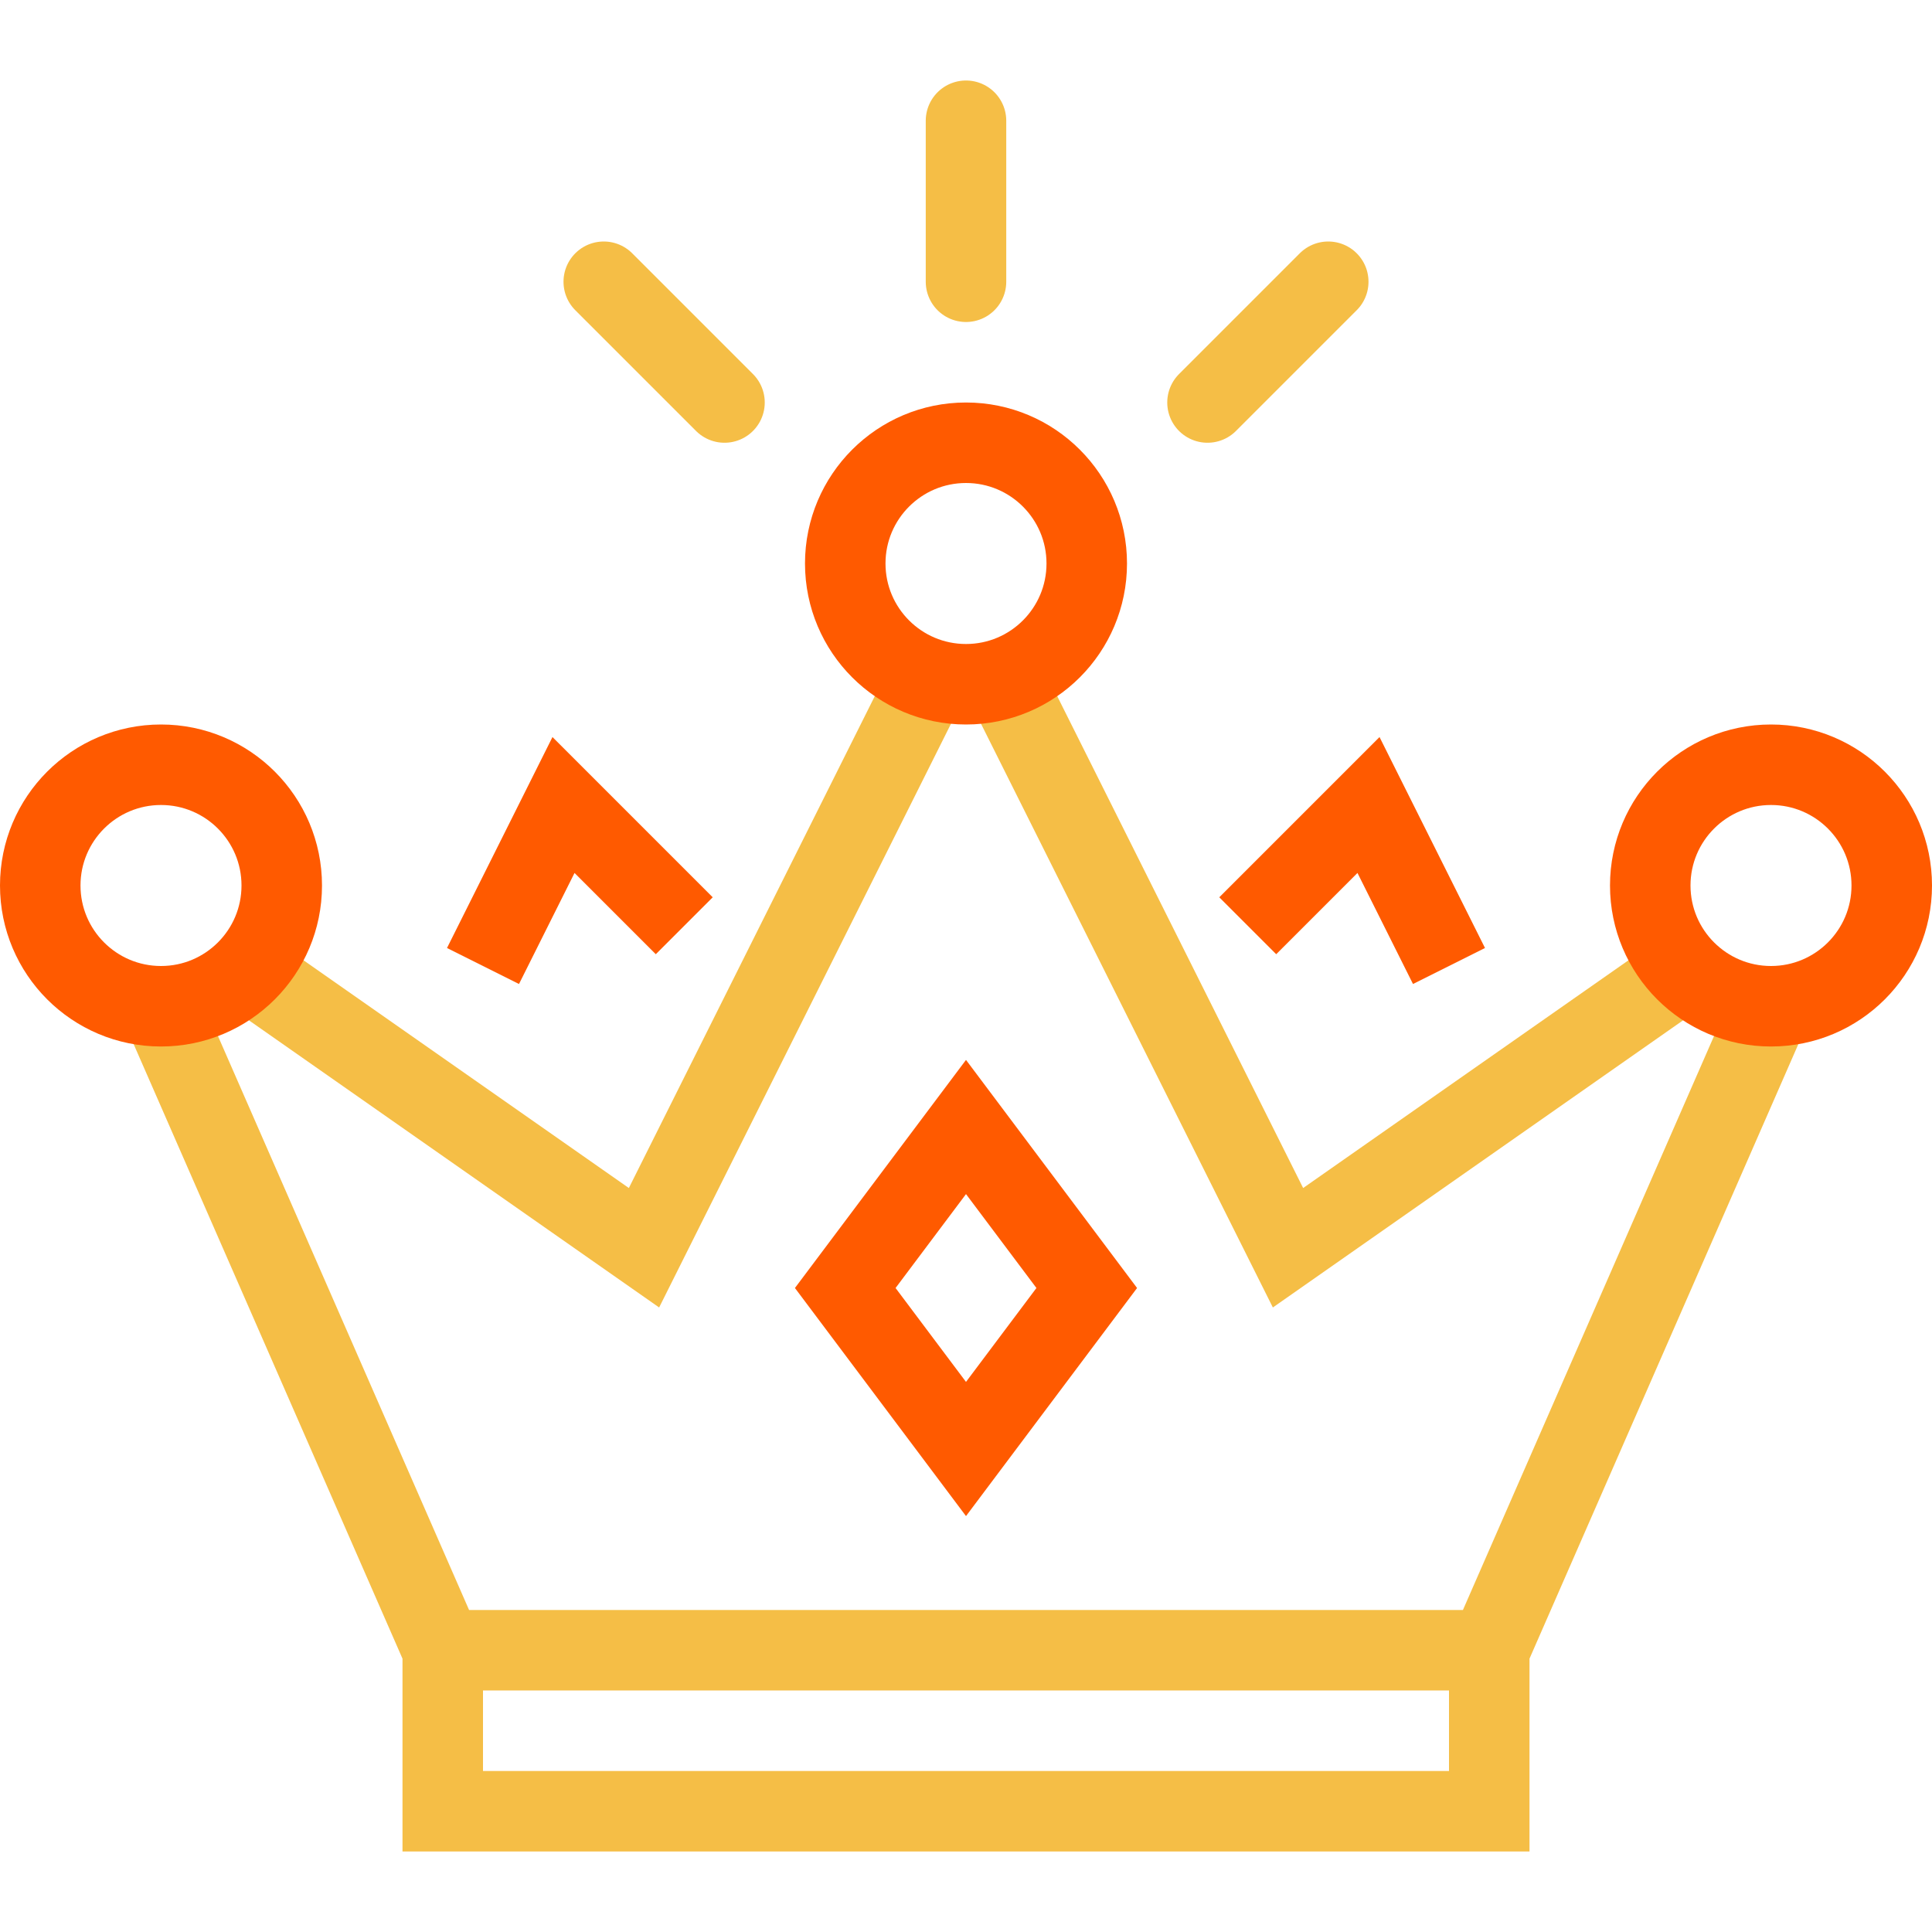 <svg width="24" height="24" fill="none" xmlns="http://www.w3.org/2000/svg"><path d="M2 12.5l3.5 8m0 0v2h13v-2m-13 0h13m0 0l3.5-8m-1-.5l-5 3.5-3.5-7m-1 0l-3.5 7L3 12" stroke="#F5BE46"/><circle cx="2" cy="11" r="1.5" stroke="#FF5A00"/><circle cx="22" cy="11" r="1.5" stroke="#FF5A00"/><circle cx="12" cy="7" r="1.5" stroke="#FF5A00"/><path d="M10.5 16l1.5-2 1.5 2-1.5 2-1.5-2zM6 12l1-2 1.5 1.5M18 12l-1-2-1.5 1.5" stroke="#FF5A00"/><path d="M12 1.5v2M7.5 3.5L9 5M16.5 3.5L15 5" stroke="#F5BE46" stroke-linecap="round"/></svg>